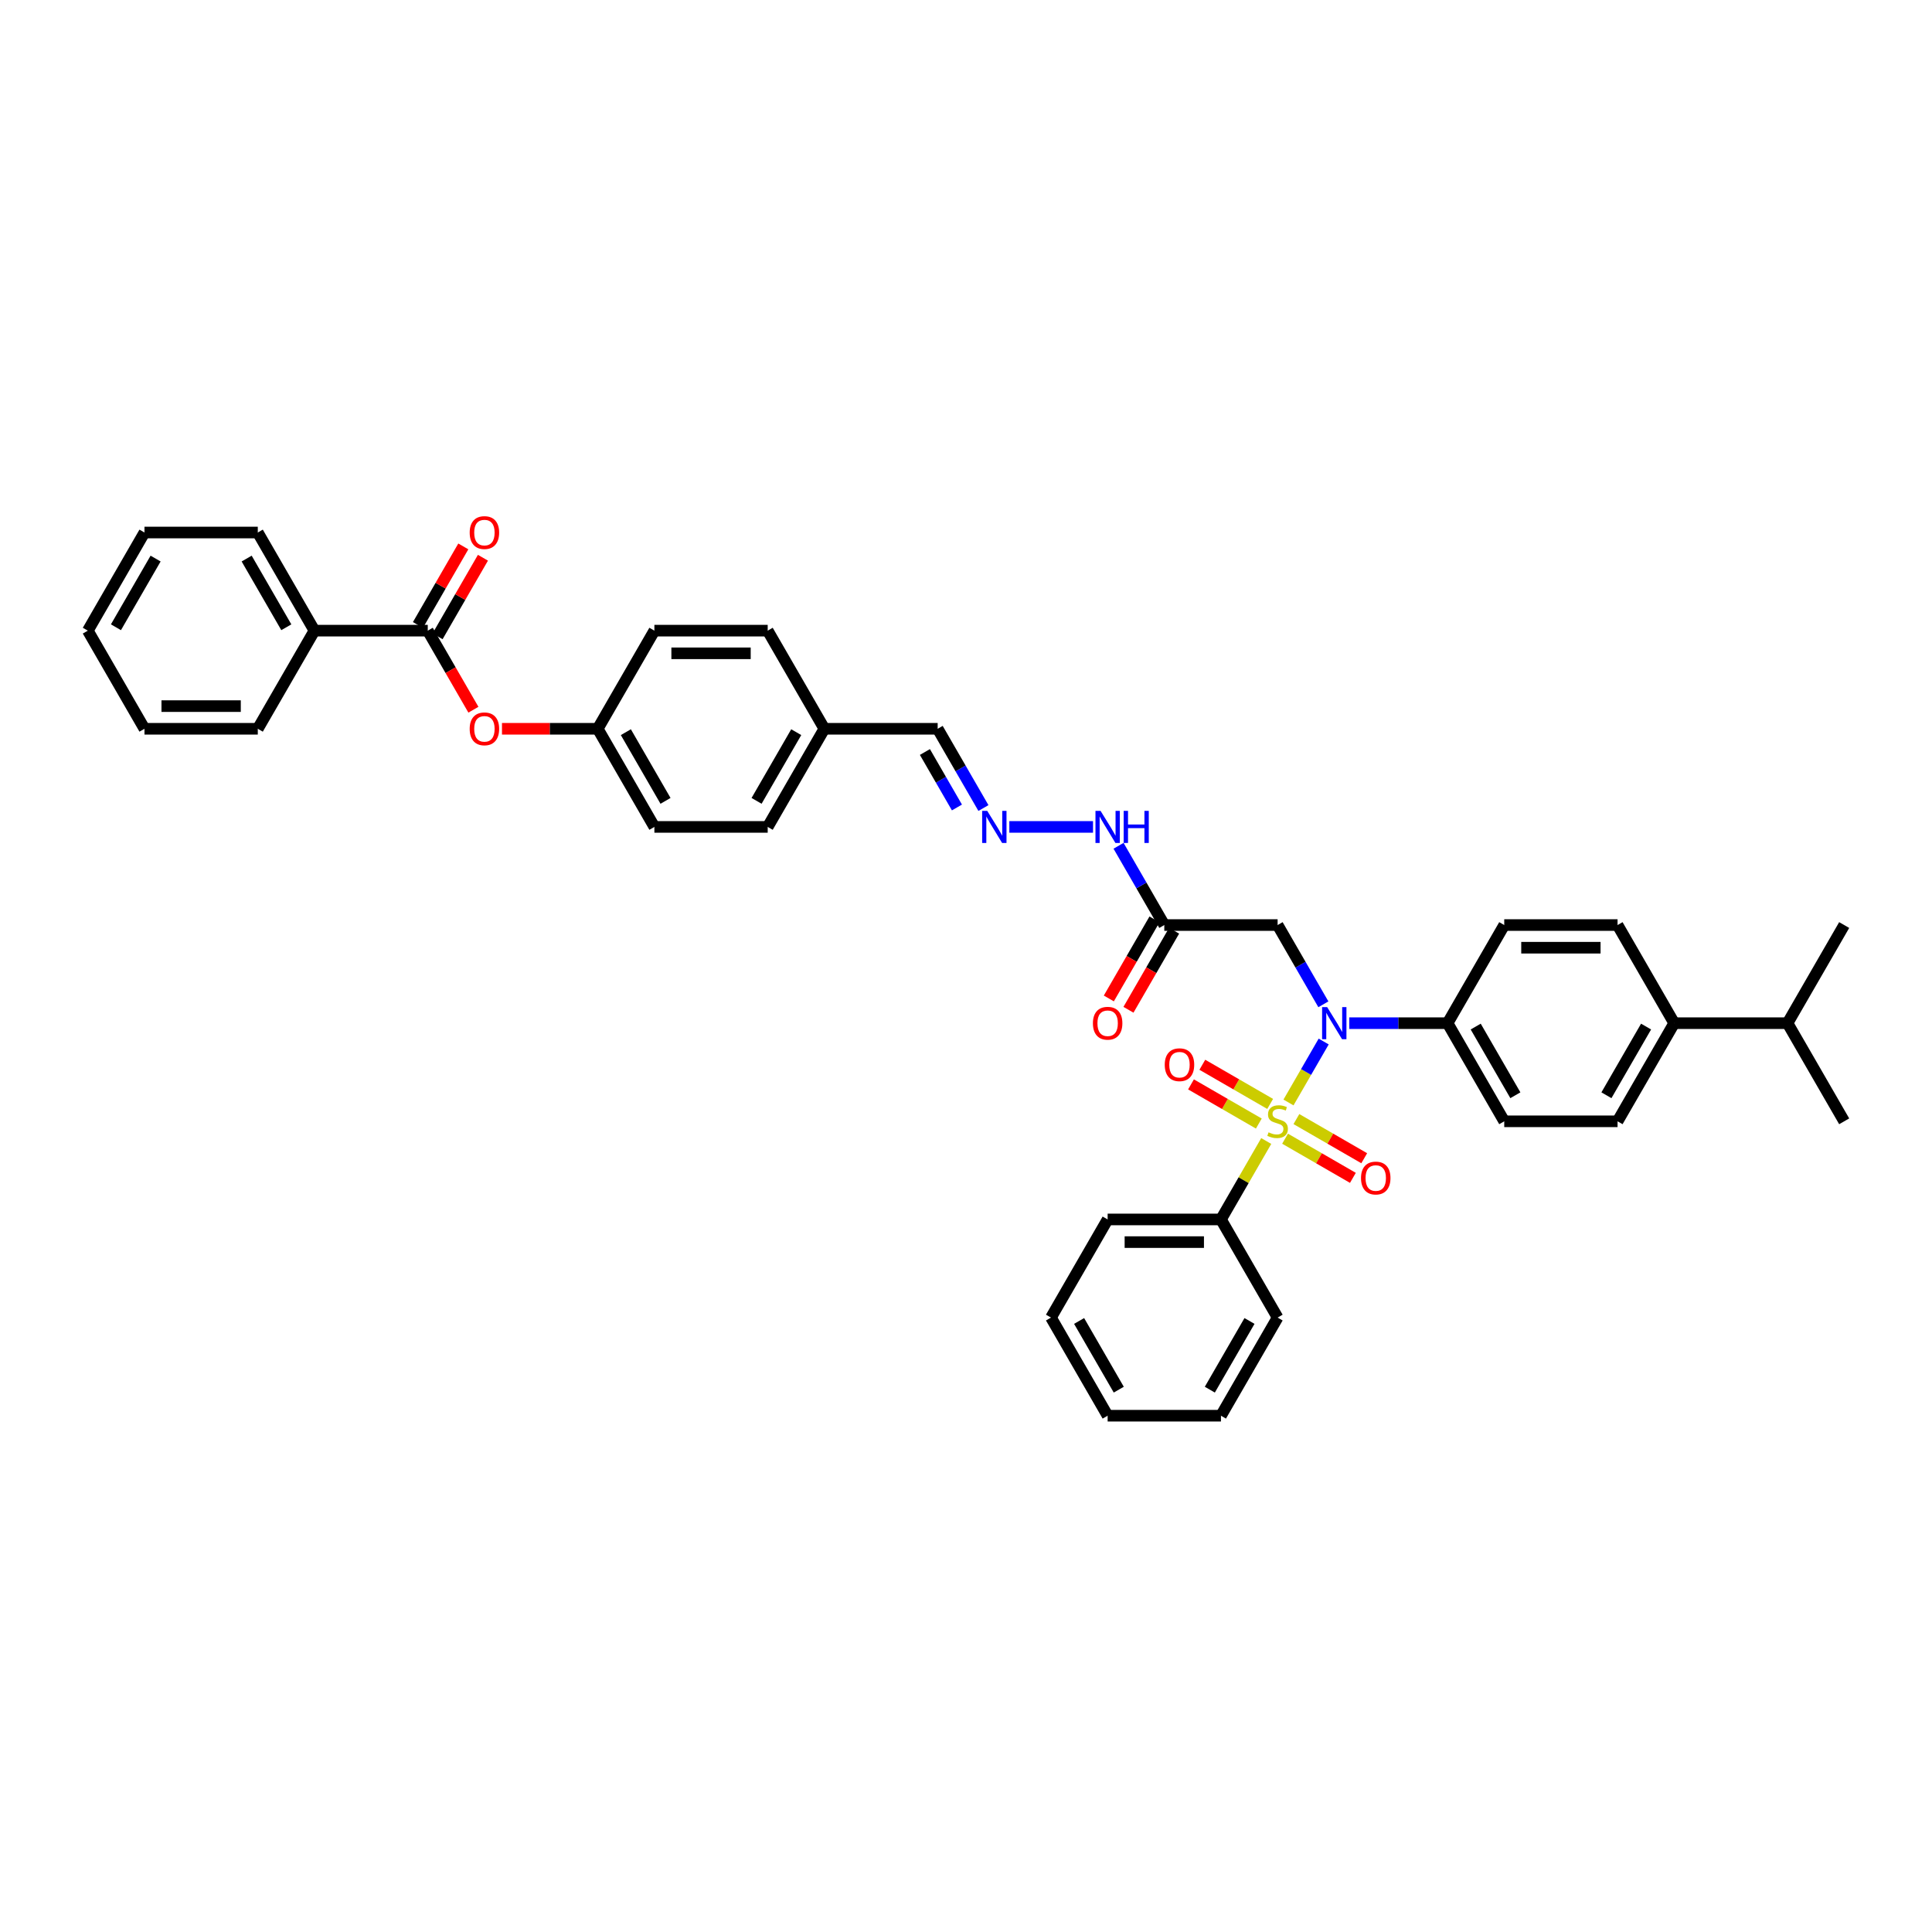 <?xml version='1.0' encoding='iso-8859-1'?>
<svg version='1.1' baseProfile='full'
              xmlns='http://www.w3.org/2000/svg'
                      xmlns:rdkit='http://www.rdkit.org/xml'
                      xmlns:xlink='http://www.w3.org/1999/xlink'
                  xml:space='preserve'
width='1000px' height='1000px' viewBox='0 0 1000 1000'>
<!-- END OF HEADER -->
<rect style='opacity:1.0;fill:#FFFFFF;stroke:none' width='1000' height='1000' x='0' y='0'> </rect>
<path class='bond-0' d='M 666.918,570.642 L 676.028,554.864' style='fill:none;fill-rule:evenodd;stroke:#CCCC00;stroke-width:6px;stroke-linecap:butt;stroke-linejoin:miter;stroke-opacity:1' />
<path class='bond-0' d='M 676.028,554.864 L 685.137,539.086' style='fill:none;fill-rule:evenodd;stroke:#0000FF;stroke-width:6px;stroke-linecap:butt;stroke-linejoin:miter;stroke-opacity:1' />
<path class='bond-4' d='M 665.15,589.39 L 682.703,599.524' style='fill:none;fill-rule:evenodd;stroke:#CCCC00;stroke-width:6px;stroke-linecap:butt;stroke-linejoin:miter;stroke-opacity:1' />
<path class='bond-4' d='M 682.703,599.524 L 700.256,609.659' style='fill:none;fill-rule:evenodd;stroke:#FF0000;stroke-width:6px;stroke-linecap:butt;stroke-linejoin:miter;stroke-opacity:1' />
<path class='bond-4' d='M 671.015,579.231 L 688.568,589.366' style='fill:none;fill-rule:evenodd;stroke:#CCCC00;stroke-width:6px;stroke-linecap:butt;stroke-linejoin:miter;stroke-opacity:1' />
<path class='bond-4' d='M 688.568,589.366 L 706.121,599.5' style='fill:none;fill-rule:evenodd;stroke:#FF0000;stroke-width:6px;stroke-linecap:butt;stroke-linejoin:miter;stroke-opacity:1' />
<path class='bond-5' d='M 657.431,571.389 L 639.878,561.254' style='fill:none;fill-rule:evenodd;stroke:#CCCC00;stroke-width:6px;stroke-linecap:butt;stroke-linejoin:miter;stroke-opacity:1' />
<path class='bond-5' d='M 639.878,561.254 L 622.324,551.12' style='fill:none;fill-rule:evenodd;stroke:#FF0000;stroke-width:6px;stroke-linecap:butt;stroke-linejoin:miter;stroke-opacity:1' />
<path class='bond-5' d='M 651.566,581.547 L 634.013,571.413' style='fill:none;fill-rule:evenodd;stroke:#CCCC00;stroke-width:6px;stroke-linecap:butt;stroke-linejoin:miter;stroke-opacity:1' />
<path class='bond-5' d='M 634.013,571.413 L 616.459,561.279' style='fill:none;fill-rule:evenodd;stroke:#FF0000;stroke-width:6px;stroke-linecap:butt;stroke-linejoin:miter;stroke-opacity:1' />
<path class='bond-6' d='M 655.405,590.583 L 643.685,610.883' style='fill:none;fill-rule:evenodd;stroke:#CCCC00;stroke-width:6px;stroke-linecap:butt;stroke-linejoin:miter;stroke-opacity:1' />
<path class='bond-6' d='M 643.685,610.883 L 631.965,631.183' style='fill:none;fill-rule:evenodd;stroke:#000000;stroke-width:6px;stroke-linecap:butt;stroke-linejoin:miter;stroke-opacity:1' />
<path class='bond-1' d='M 684.974,519.825 L 673.132,499.314' style='fill:none;fill-rule:evenodd;stroke:#0000FF;stroke-width:6px;stroke-linecap:butt;stroke-linejoin:miter;stroke-opacity:1' />
<path class='bond-1' d='M 673.132,499.314 L 661.29,478.803' style='fill:none;fill-rule:evenodd;stroke:#000000;stroke-width:6px;stroke-linecap:butt;stroke-linejoin:miter;stroke-opacity:1' />
<path class='bond-7' d='M 698.381,529.596 L 723.824,529.596' style='fill:none;fill-rule:evenodd;stroke:#0000FF;stroke-width:6px;stroke-linecap:butt;stroke-linejoin:miter;stroke-opacity:1' />
<path class='bond-7' d='M 723.824,529.596 L 749.267,529.596' style='fill:none;fill-rule:evenodd;stroke:#000000;stroke-width:6px;stroke-linecap:butt;stroke-linejoin:miter;stroke-opacity:1' />
<path class='bond-3' d='M 661.29,478.803 L 602.639,478.803' style='fill:none;fill-rule:evenodd;stroke:#000000;stroke-width:6px;stroke-linecap:butt;stroke-linejoin:miter;stroke-opacity:1' />
<path class='bond-2' d='M 221.408,326.423 L 233.223,346.887' style='fill:none;fill-rule:evenodd;stroke:#000000;stroke-width:6px;stroke-linecap:butt;stroke-linejoin:miter;stroke-opacity:1' />
<path class='bond-2' d='M 233.223,346.887 L 245.038,367.351' style='fill:none;fill-rule:evenodd;stroke:#FF0000;stroke-width:6px;stroke-linecap:butt;stroke-linejoin:miter;stroke-opacity:1' />
<path class='bond-11' d='M 226.487,329.355 L 238.227,309.02' style='fill:none;fill-rule:evenodd;stroke:#000000;stroke-width:6px;stroke-linecap:butt;stroke-linejoin:miter;stroke-opacity:1' />
<path class='bond-11' d='M 238.227,309.02 L 249.968,288.685' style='fill:none;fill-rule:evenodd;stroke:#FF0000;stroke-width:6px;stroke-linecap:butt;stroke-linejoin:miter;stroke-opacity:1' />
<path class='bond-11' d='M 216.328,323.49 L 228.069,303.155' style='fill:none;fill-rule:evenodd;stroke:#000000;stroke-width:6px;stroke-linecap:butt;stroke-linejoin:miter;stroke-opacity:1' />
<path class='bond-11' d='M 228.069,303.155 L 239.809,282.82' style='fill:none;fill-rule:evenodd;stroke:#FF0000;stroke-width:6px;stroke-linecap:butt;stroke-linejoin:miter;stroke-opacity:1' />
<path class='bond-12' d='M 221.408,326.423 L 162.757,326.423' style='fill:none;fill-rule:evenodd;stroke:#000000;stroke-width:6px;stroke-linecap:butt;stroke-linejoin:miter;stroke-opacity:1' />
<path class='bond-10' d='M 602.639,478.803 L 590.797,458.292' style='fill:none;fill-rule:evenodd;stroke:#000000;stroke-width:6px;stroke-linecap:butt;stroke-linejoin:miter;stroke-opacity:1' />
<path class='bond-10' d='M 590.797,458.292 L 578.955,437.781' style='fill:none;fill-rule:evenodd;stroke:#0000FF;stroke-width:6px;stroke-linecap:butt;stroke-linejoin:miter;stroke-opacity:1' />
<path class='bond-13' d='M 597.56,475.87 L 585.745,496.334' style='fill:none;fill-rule:evenodd;stroke:#000000;stroke-width:6px;stroke-linecap:butt;stroke-linejoin:miter;stroke-opacity:1' />
<path class='bond-13' d='M 585.745,496.334 L 573.93,516.798' style='fill:none;fill-rule:evenodd;stroke:#FF0000;stroke-width:6px;stroke-linecap:butt;stroke-linejoin:miter;stroke-opacity:1' />
<path class='bond-13' d='M 607.719,481.735 L 595.904,502.199' style='fill:none;fill-rule:evenodd;stroke:#000000;stroke-width:6px;stroke-linecap:butt;stroke-linejoin:miter;stroke-opacity:1' />
<path class='bond-13' d='M 595.904,502.199 L 584.089,522.664' style='fill:none;fill-rule:evenodd;stroke:#FF0000;stroke-width:6px;stroke-linecap:butt;stroke-linejoin:miter;stroke-opacity:1' />
<path class='bond-27' d='M 631.965,631.183 L 573.314,631.183' style='fill:none;fill-rule:evenodd;stroke:#000000;stroke-width:6px;stroke-linecap:butt;stroke-linejoin:miter;stroke-opacity:1' />
<path class='bond-27' d='M 623.167,642.913 L 582.111,642.913' style='fill:none;fill-rule:evenodd;stroke:#000000;stroke-width:6px;stroke-linecap:butt;stroke-linejoin:miter;stroke-opacity:1' />
<path class='bond-28' d='M 631.965,631.183 L 661.29,681.976' style='fill:none;fill-rule:evenodd;stroke:#000000;stroke-width:6px;stroke-linecap:butt;stroke-linejoin:miter;stroke-opacity:1' />
<path class='bond-15' d='M 749.267,529.596 L 778.592,478.803' style='fill:none;fill-rule:evenodd;stroke:#000000;stroke-width:6px;stroke-linecap:butt;stroke-linejoin:miter;stroke-opacity:1' />
<path class='bond-16' d='M 749.267,529.596 L 778.592,580.389' style='fill:none;fill-rule:evenodd;stroke:#000000;stroke-width:6px;stroke-linecap:butt;stroke-linejoin:miter;stroke-opacity:1' />
<path class='bond-16' d='M 763.824,531.35 L 784.352,566.905' style='fill:none;fill-rule:evenodd;stroke:#000000;stroke-width:6px;stroke-linecap:butt;stroke-linejoin:miter;stroke-opacity:1' />
<path class='bond-8' d='M 259.824,377.216 L 284.604,377.216' style='fill:none;fill-rule:evenodd;stroke:#FF0000;stroke-width:6px;stroke-linecap:butt;stroke-linejoin:miter;stroke-opacity:1' />
<path class='bond-8' d='M 284.604,377.216 L 309.384,377.216' style='fill:none;fill-rule:evenodd;stroke:#000000;stroke-width:6px;stroke-linecap:butt;stroke-linejoin:miter;stroke-opacity:1' />
<path class='bond-9' d='M 522.428,428.009 L 565.743,428.009' style='fill:none;fill-rule:evenodd;stroke:#0000FF;stroke-width:6px;stroke-linecap:butt;stroke-linejoin:miter;stroke-opacity:1' />
<path class='bond-19' d='M 509.021,418.238 L 497.179,397.727' style='fill:none;fill-rule:evenodd;stroke:#0000FF;stroke-width:6px;stroke-linecap:butt;stroke-linejoin:miter;stroke-opacity:1' />
<path class='bond-19' d='M 497.179,397.727 L 485.337,377.216' style='fill:none;fill-rule:evenodd;stroke:#000000;stroke-width:6px;stroke-linecap:butt;stroke-linejoin:miter;stroke-opacity:1' />
<path class='bond-19' d='M 495.31,417.95 L 487.021,403.592' style='fill:none;fill-rule:evenodd;stroke:#0000FF;stroke-width:6px;stroke-linecap:butt;stroke-linejoin:miter;stroke-opacity:1' />
<path class='bond-19' d='M 487.021,403.592 L 478.731,389.235' style='fill:none;fill-rule:evenodd;stroke:#000000;stroke-width:6px;stroke-linecap:butt;stroke-linejoin:miter;stroke-opacity:1' />
<path class='bond-29' d='M 162.757,326.423 L 133.431,275.63' style='fill:none;fill-rule:evenodd;stroke:#000000;stroke-width:6px;stroke-linecap:butt;stroke-linejoin:miter;stroke-opacity:1' />
<path class='bond-29' d='M 148.199,324.669 L 127.671,289.114' style='fill:none;fill-rule:evenodd;stroke:#000000;stroke-width:6px;stroke-linecap:butt;stroke-linejoin:miter;stroke-opacity:1' />
<path class='bond-30' d='M 162.757,326.423 L 133.431,377.216' style='fill:none;fill-rule:evenodd;stroke:#000000;stroke-width:6px;stroke-linecap:butt;stroke-linejoin:miter;stroke-opacity:1' />
<path class='bond-14' d='M 866.569,529.596 L 837.243,580.389' style='fill:none;fill-rule:evenodd;stroke:#000000;stroke-width:6px;stroke-linecap:butt;stroke-linejoin:miter;stroke-opacity:1' />
<path class='bond-14' d='M 852.011,531.35 L 831.484,566.905' style='fill:none;fill-rule:evenodd;stroke:#000000;stroke-width:6px;stroke-linecap:butt;stroke-linejoin:miter;stroke-opacity:1' />
<path class='bond-22' d='M 866.569,529.596 L 925.22,529.596' style='fill:none;fill-rule:evenodd;stroke:#000000;stroke-width:6px;stroke-linecap:butt;stroke-linejoin:miter;stroke-opacity:1' />
<path class='bond-40' d='M 866.569,529.596 L 837.243,478.803' style='fill:none;fill-rule:evenodd;stroke:#000000;stroke-width:6px;stroke-linecap:butt;stroke-linejoin:miter;stroke-opacity:1' />
<path class='bond-18' d='M 778.592,478.803 L 837.243,478.803' style='fill:none;fill-rule:evenodd;stroke:#000000;stroke-width:6px;stroke-linecap:butt;stroke-linejoin:miter;stroke-opacity:1' />
<path class='bond-18' d='M 787.39,490.533 L 828.446,490.533' style='fill:none;fill-rule:evenodd;stroke:#000000;stroke-width:6px;stroke-linecap:butt;stroke-linejoin:miter;stroke-opacity:1' />
<path class='bond-17' d='M 778.592,580.389 L 837.243,580.389' style='fill:none;fill-rule:evenodd;stroke:#000000;stroke-width:6px;stroke-linecap:butt;stroke-linejoin:miter;stroke-opacity:1' />
<path class='bond-21' d='M 485.337,377.216 L 426.686,377.216' style='fill:none;fill-rule:evenodd;stroke:#000000;stroke-width:6px;stroke-linecap:butt;stroke-linejoin:miter;stroke-opacity:1' />
<path class='bond-20' d='M 309.384,377.216 L 338.71,428.009' style='fill:none;fill-rule:evenodd;stroke:#000000;stroke-width:6px;stroke-linecap:butt;stroke-linejoin:miter;stroke-opacity:1' />
<path class='bond-20' d='M 323.942,378.97 L 344.47,414.525' style='fill:none;fill-rule:evenodd;stroke:#000000;stroke-width:6px;stroke-linecap:butt;stroke-linejoin:miter;stroke-opacity:1' />
<path class='bond-41' d='M 309.384,377.216 L 338.71,326.423' style='fill:none;fill-rule:evenodd;stroke:#000000;stroke-width:6px;stroke-linecap:butt;stroke-linejoin:miter;stroke-opacity:1' />
<path class='bond-25' d='M 426.686,377.216 L 397.361,326.423' style='fill:none;fill-rule:evenodd;stroke:#000000;stroke-width:6px;stroke-linecap:butt;stroke-linejoin:miter;stroke-opacity:1' />
<path class='bond-26' d='M 426.686,377.216 L 397.361,428.009' style='fill:none;fill-rule:evenodd;stroke:#000000;stroke-width:6px;stroke-linecap:butt;stroke-linejoin:miter;stroke-opacity:1' />
<path class='bond-26' d='M 412.129,378.97 L 391.601,414.525' style='fill:none;fill-rule:evenodd;stroke:#000000;stroke-width:6px;stroke-linecap:butt;stroke-linejoin:miter;stroke-opacity:1' />
<path class='bond-31' d='M 925.22,529.596 L 954.545,580.389' style='fill:none;fill-rule:evenodd;stroke:#000000;stroke-width:6px;stroke-linecap:butt;stroke-linejoin:miter;stroke-opacity:1' />
<path class='bond-32' d='M 925.22,529.596 L 954.545,478.803' style='fill:none;fill-rule:evenodd;stroke:#000000;stroke-width:6px;stroke-linecap:butt;stroke-linejoin:miter;stroke-opacity:1' />
<path class='bond-23' d='M 338.71,326.423 L 397.361,326.423' style='fill:none;fill-rule:evenodd;stroke:#000000;stroke-width:6px;stroke-linecap:butt;stroke-linejoin:miter;stroke-opacity:1' />
<path class='bond-23' d='M 347.507,338.153 L 388.563,338.153' style='fill:none;fill-rule:evenodd;stroke:#000000;stroke-width:6px;stroke-linecap:butt;stroke-linejoin:miter;stroke-opacity:1' />
<path class='bond-24' d='M 338.71,428.009 L 397.361,428.009' style='fill:none;fill-rule:evenodd;stroke:#000000;stroke-width:6px;stroke-linecap:butt;stroke-linejoin:miter;stroke-opacity:1' />
<path class='bond-35' d='M 573.314,631.183 L 543.988,681.976' style='fill:none;fill-rule:evenodd;stroke:#000000;stroke-width:6px;stroke-linecap:butt;stroke-linejoin:miter;stroke-opacity:1' />
<path class='bond-36' d='M 661.29,681.976 L 631.965,732.769' style='fill:none;fill-rule:evenodd;stroke:#000000;stroke-width:6px;stroke-linecap:butt;stroke-linejoin:miter;stroke-opacity:1' />
<path class='bond-36' d='M 646.733,683.73 L 626.205,719.285' style='fill:none;fill-rule:evenodd;stroke:#000000;stroke-width:6px;stroke-linecap:butt;stroke-linejoin:miter;stroke-opacity:1' />
<path class='bond-34' d='M 133.431,275.63 L 74.78,275.63' style='fill:none;fill-rule:evenodd;stroke:#000000;stroke-width:6px;stroke-linecap:butt;stroke-linejoin:miter;stroke-opacity:1' />
<path class='bond-33' d='M 133.431,377.216 L 74.78,377.216' style='fill:none;fill-rule:evenodd;stroke:#000000;stroke-width:6px;stroke-linecap:butt;stroke-linejoin:miter;stroke-opacity:1' />
<path class='bond-33' d='M 124.633,365.486 L 83.578,365.486' style='fill:none;fill-rule:evenodd;stroke:#000000;stroke-width:6px;stroke-linecap:butt;stroke-linejoin:miter;stroke-opacity:1' />
<path class='bond-37' d='M 74.78,377.216 L 45.455,326.423' style='fill:none;fill-rule:evenodd;stroke:#000000;stroke-width:6px;stroke-linecap:butt;stroke-linejoin:miter;stroke-opacity:1' />
<path class='bond-42' d='M 74.78,275.63 L 45.455,326.423' style='fill:none;fill-rule:evenodd;stroke:#000000;stroke-width:6px;stroke-linecap:butt;stroke-linejoin:miter;stroke-opacity:1' />
<path class='bond-42' d='M 80.54,289.114 L 60.012,324.669' style='fill:none;fill-rule:evenodd;stroke:#000000;stroke-width:6px;stroke-linecap:butt;stroke-linejoin:miter;stroke-opacity:1' />
<path class='bond-39' d='M 543.988,681.976 L 573.314,732.769' style='fill:none;fill-rule:evenodd;stroke:#000000;stroke-width:6px;stroke-linecap:butt;stroke-linejoin:miter;stroke-opacity:1' />
<path class='bond-39' d='M 558.546,683.73 L 579.074,719.285' style='fill:none;fill-rule:evenodd;stroke:#000000;stroke-width:6px;stroke-linecap:butt;stroke-linejoin:miter;stroke-opacity:1' />
<path class='bond-38' d='M 631.965,732.769 L 573.314,732.769' style='fill:none;fill-rule:evenodd;stroke:#000000;stroke-width:6px;stroke-linecap:butt;stroke-linejoin:miter;stroke-opacity:1' />
<path  class='atom-0' d='M 656.598 586.09
Q 656.786 586.161, 657.56 586.489
Q 658.334 586.817, 659.179 587.029
Q 660.047 587.216, 660.891 587.216
Q 662.463 587.216, 663.378 586.466
Q 664.293 585.691, 664.293 584.354
Q 664.293 583.439, 663.824 582.876
Q 663.378 582.313, 662.674 582.008
Q 661.971 581.703, 660.798 581.351
Q 659.32 580.905, 658.428 580.483
Q 657.56 580.061, 656.927 579.169
Q 656.317 578.278, 656.317 576.776
Q 656.317 574.688, 657.724 573.398
Q 659.155 572.108, 661.971 572.108
Q 663.894 572.108, 666.076 573.023
L 665.537 574.829
Q 663.543 574.008, 662.041 574.008
Q 660.422 574.008, 659.531 574.688
Q 658.639 575.345, 658.663 576.495
Q 658.663 577.386, 659.109 577.926
Q 659.578 578.466, 660.235 578.771
Q 660.915 579.076, 662.041 579.427
Q 663.543 579.897, 664.434 580.366
Q 665.326 580.835, 665.959 581.797
Q 666.616 582.735, 666.616 584.354
Q 666.616 586.653, 665.067 587.897
Q 663.543 589.117, 660.985 589.117
Q 659.507 589.117, 658.381 588.788
Q 657.279 588.483, 655.965 587.944
L 656.598 586.09
' fill='#CCCC00'/>
<path  class='atom-1' d='M 686.944 521.291
L 692.387 530.089
Q 692.927 530.957, 693.795 532.529
Q 694.663 534.1, 694.71 534.194
L 694.71 521.291
L 696.915 521.291
L 696.915 537.901
L 694.639 537.901
L 688.798 528.282
Q 688.117 527.156, 687.39 525.866
Q 686.686 524.576, 686.475 524.177
L 686.475 537.901
L 684.317 537.901
L 684.317 521.291
L 686.944 521.291
' fill='#0000FF'/>
<path  class='atom-5' d='M 704.459 609.762
Q 704.459 605.773, 706.43 603.545
Q 708.4 601.316, 712.084 601.316
Q 715.767 601.316, 717.738 603.545
Q 719.708 605.773, 719.708 609.762
Q 719.708 613.797, 717.714 616.096
Q 715.72 618.372, 712.084 618.372
Q 708.424 618.372, 706.43 616.096
Q 704.459 613.82, 704.459 609.762
M 712.084 616.495
Q 714.617 616.495, 715.978 614.806
Q 717.362 613.093, 717.362 609.762
Q 717.362 606.501, 715.978 604.859
Q 714.617 603.193, 712.084 603.193
Q 709.55 603.193, 708.166 604.835
Q 706.805 606.477, 706.805 609.762
Q 706.805 613.117, 708.166 614.806
Q 709.55 616.495, 712.084 616.495
' fill='#FF0000'/>
<path  class='atom-6' d='M 602.872 551.111
Q 602.872 547.122, 604.843 544.894
Q 606.814 542.665, 610.497 542.665
Q 614.18 542.665, 616.151 544.894
Q 618.122 547.122, 618.122 551.111
Q 618.122 555.146, 616.128 557.445
Q 614.133 559.721, 610.497 559.721
Q 606.837 559.721, 604.843 557.445
Q 602.872 555.169, 602.872 551.111
M 610.497 557.844
Q 613.031 557.844, 614.391 556.155
Q 615.776 554.442, 615.776 551.111
Q 615.776 547.85, 614.391 546.208
Q 613.031 544.542, 610.497 544.542
Q 607.963 544.542, 606.579 546.184
Q 605.218 547.826, 605.218 551.111
Q 605.218 554.466, 606.579 556.155
Q 607.963 557.844, 610.497 557.844
' fill='#FF0000'/>
<path  class='atom-9' d='M 243.109 377.263
Q 243.109 373.275, 245.079 371.046
Q 247.05 368.817, 250.733 368.817
Q 254.416 368.817, 256.387 371.046
Q 258.358 373.275, 258.358 377.263
Q 258.358 381.298, 256.364 383.597
Q 254.37 385.873, 250.733 385.873
Q 247.073 385.873, 245.079 383.597
Q 243.109 381.322, 243.109 377.263
M 250.733 383.996
Q 253.267 383.996, 254.628 382.307
Q 256.012 380.595, 256.012 377.263
Q 256.012 374.002, 254.628 372.36
Q 253.267 370.694, 250.733 370.694
Q 248.199 370.694, 246.815 372.336
Q 245.455 373.979, 245.455 377.263
Q 245.455 380.618, 246.815 382.307
Q 248.199 383.996, 250.733 383.996
' fill='#FF0000'/>
<path  class='atom-10' d='M 510.991 419.705
L 516.434 428.502
Q 516.974 429.37, 517.842 430.942
Q 518.71 432.514, 518.757 432.608
L 518.757 419.705
L 520.962 419.705
L 520.962 436.314
L 518.686 436.314
L 512.845 426.696
Q 512.164 425.57, 511.437 424.279
Q 510.733 422.989, 510.522 422.59
L 510.522 436.314
L 508.364 436.314
L 508.364 419.705
L 510.991 419.705
' fill='#0000FF'/>
<path  class='atom-11' d='M 569.642 419.705
L 575.085 428.502
Q 575.625 429.37, 576.493 430.942
Q 577.361 432.514, 577.408 432.608
L 577.408 419.705
L 579.613 419.705
L 579.613 436.314
L 577.337 436.314
L 571.496 426.696
Q 570.815 425.57, 570.088 424.279
Q 569.384 422.989, 569.173 422.59
L 569.173 436.314
L 567.015 436.314
L 567.015 419.705
L 569.642 419.705
' fill='#0000FF'/>
<path  class='atom-11' d='M 581.607 419.705
L 583.859 419.705
L 583.859 426.766
L 592.352 426.766
L 592.352 419.705
L 594.604 419.705
L 594.604 436.314
L 592.352 436.314
L 592.352 428.643
L 583.859 428.643
L 583.859 436.314
L 581.607 436.314
L 581.607 419.705
' fill='#0000FF'/>
<path  class='atom-12' d='M 243.109 275.677
Q 243.109 271.688, 245.079 269.46
Q 247.05 267.231, 250.733 267.231
Q 254.416 267.231, 256.387 269.46
Q 258.358 271.688, 258.358 275.677
Q 258.358 279.712, 256.364 282.011
Q 254.37 284.287, 250.733 284.287
Q 247.073 284.287, 245.079 282.011
Q 243.109 279.735, 243.109 275.677
M 250.733 282.41
Q 253.267 282.41, 254.628 280.721
Q 256.012 279.008, 256.012 275.677
Q 256.012 272.416, 254.628 270.773
Q 253.267 269.108, 250.733 269.108
Q 248.199 269.108, 246.815 270.75
Q 245.455 272.392, 245.455 275.677
Q 245.455 279.031, 246.815 280.721
Q 248.199 282.41, 250.733 282.41
' fill='#FF0000'/>
<path  class='atom-14' d='M 565.689 529.643
Q 565.689 525.655, 567.66 523.426
Q 569.63 521.197, 573.314 521.197
Q 576.997 521.197, 578.968 523.426
Q 580.938 525.655, 580.938 529.643
Q 580.938 533.678, 578.944 535.977
Q 576.95 538.253, 573.314 538.253
Q 569.654 538.253, 567.66 535.977
Q 565.689 533.702, 565.689 529.643
M 573.314 536.376
Q 575.848 536.376, 577.208 534.687
Q 578.592 532.974, 578.592 529.643
Q 578.592 526.382, 577.208 524.74
Q 575.848 523.074, 573.314 523.074
Q 570.78 523.074, 569.396 524.716
Q 568.035 526.359, 568.035 529.643
Q 568.035 532.998, 569.396 534.687
Q 570.78 536.376, 573.314 536.376
' fill='#FF0000'/>
</svg>
